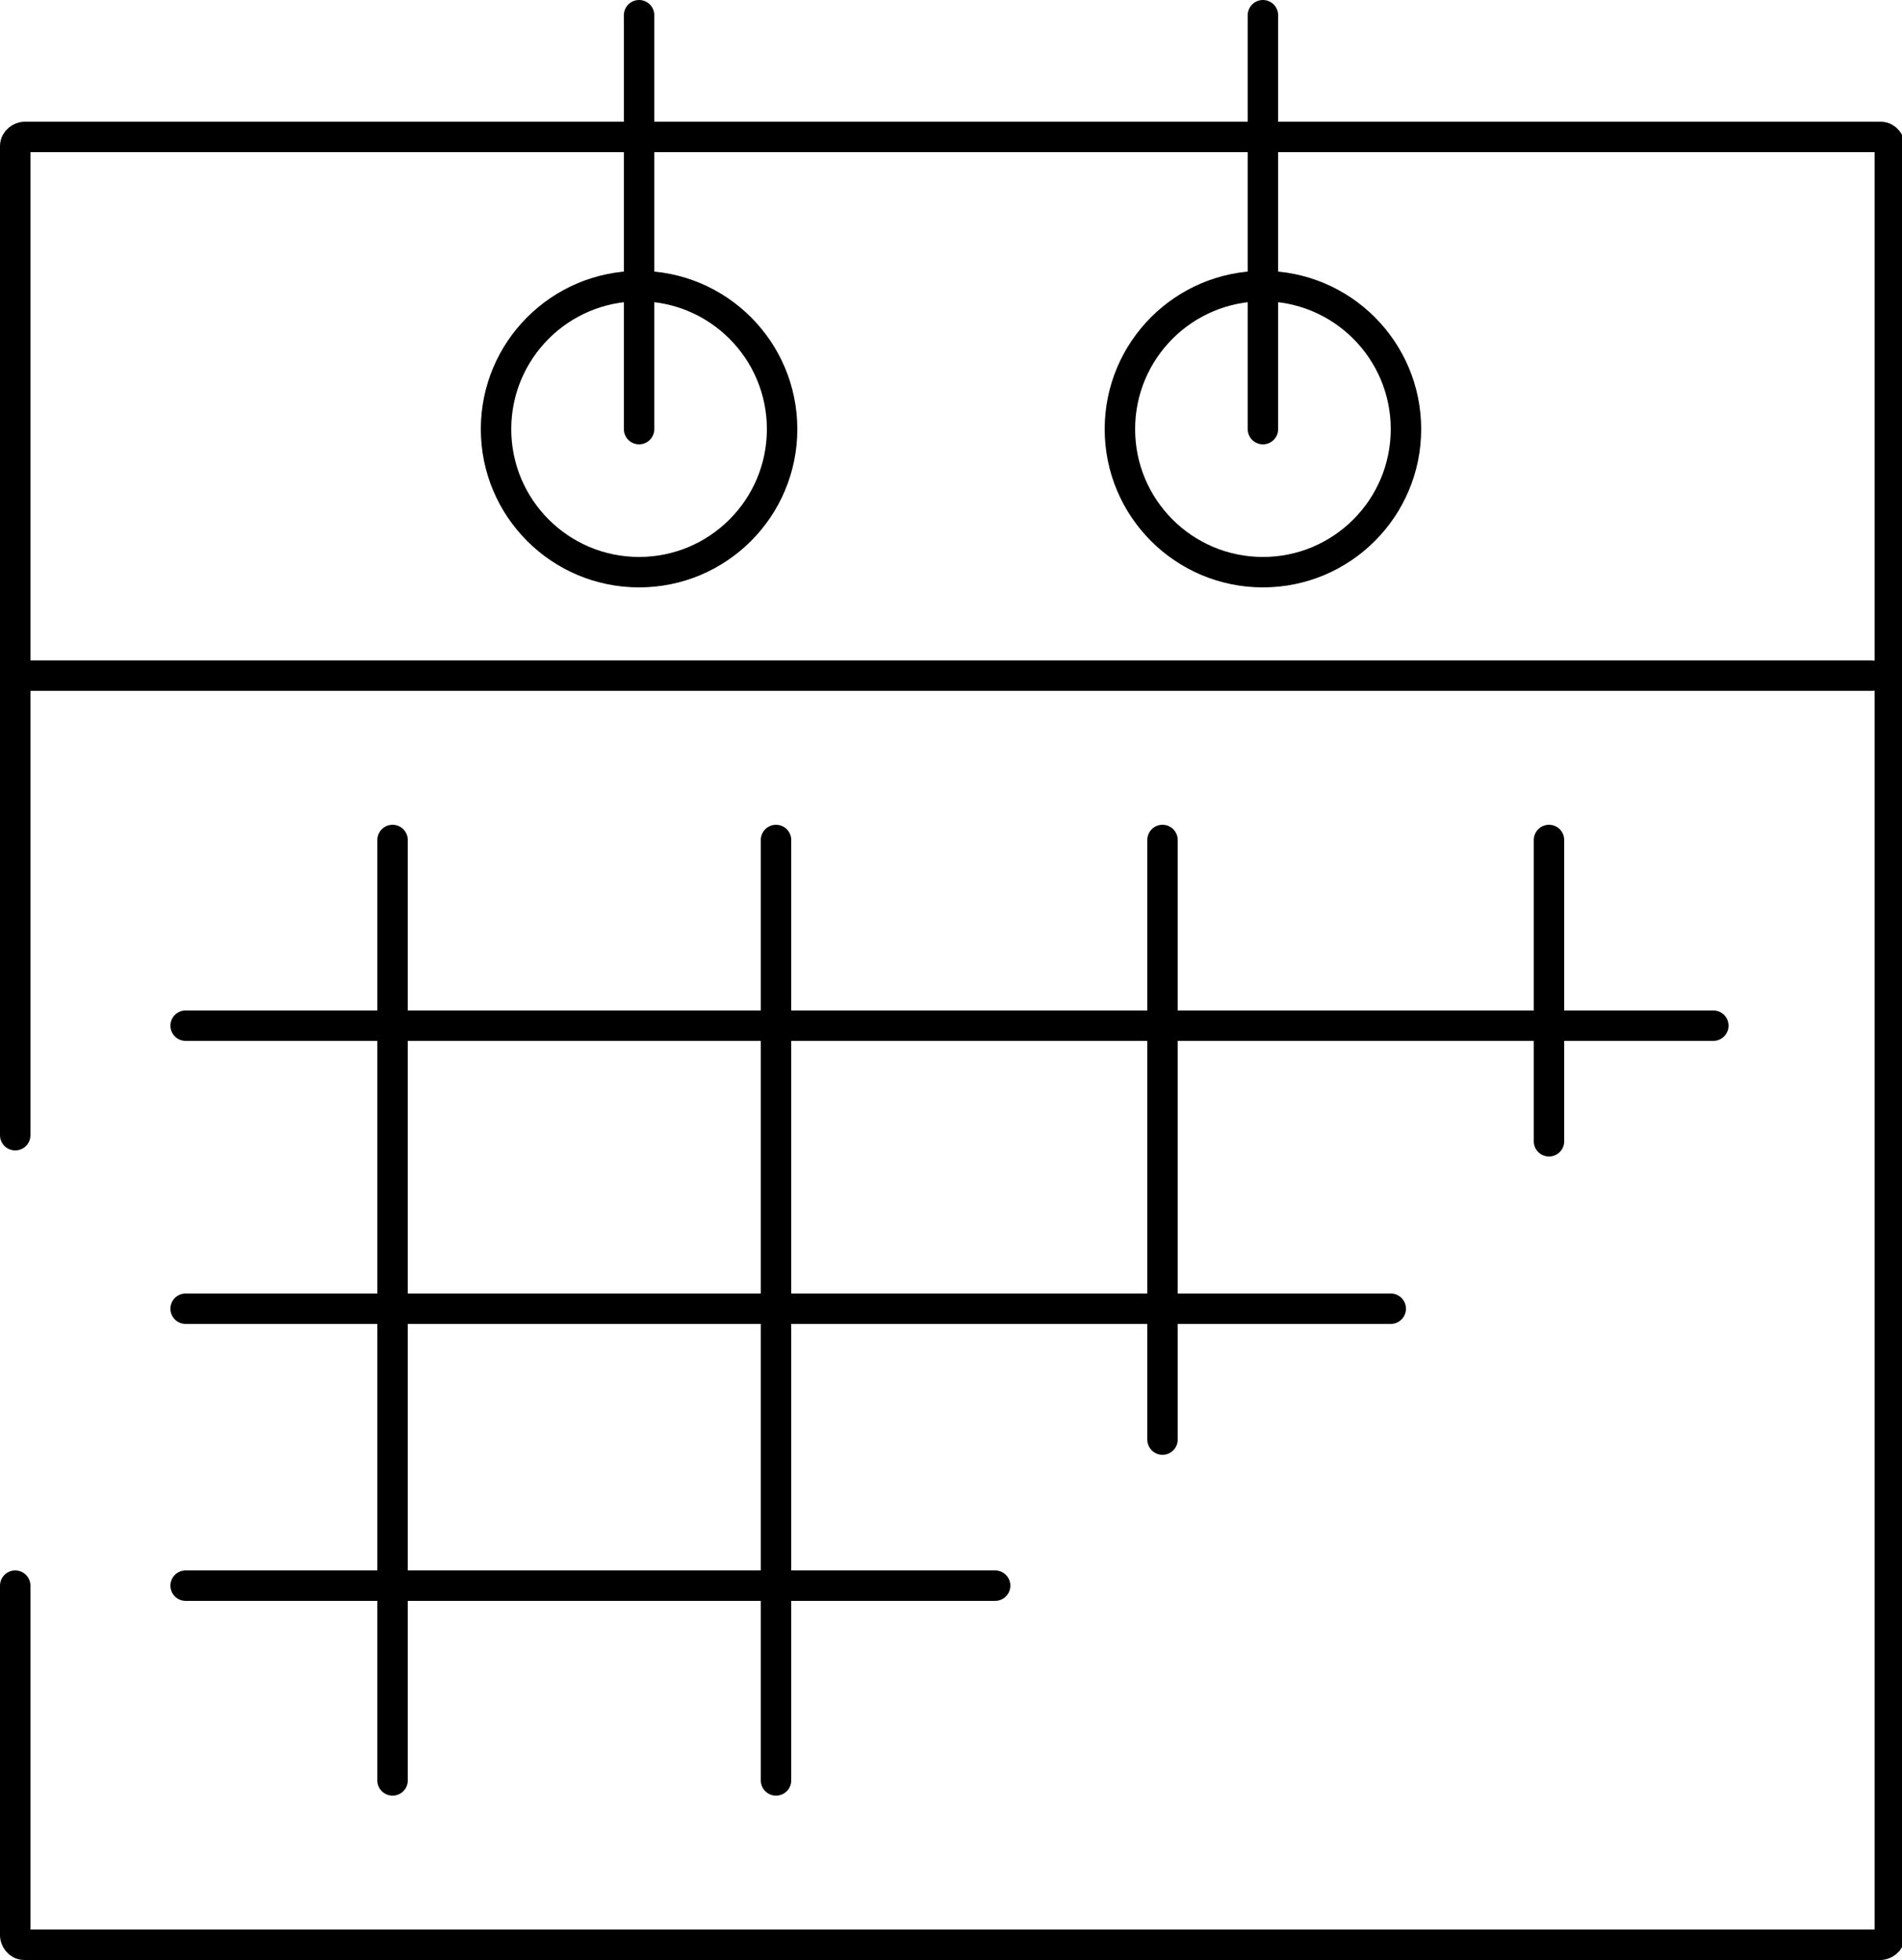 <?xml version="1.0" encoding="utf-8"?>
<!-- Generator: Adobe Illustrator 27.5.0, SVG Export Plug-In . SVG Version: 6.00 Build 0)  -->
<svg version="1.1" id="Vrstva_1" xmlns="http://www.w3.org/2000/svg" xmlns:xlink="http://www.w3.org/1999/xlink" x="0px" y="0px"
	 width="62.5px" height="64.4px" viewBox="0 0 62.5 64.4" style="enable-background:new 0 0 62.5 64.4;" xml:space="preserve">
<style type="text/css">
	.st0{fill:none;stroke:#000000;stroke-linecap:round;stroke-linejoin:round;stroke-miterlimit:10;}
</style>
<line class="st0" x1="61.5" y1="22.2" x2="1" y2="22.2"/>
<path class="st0" d="M0.5,52.1v11.5c0,0.1,0.1,0.3,0.3,0.3h61c0.1,0,0.3-0.1,0.3-0.3V4.8c0-0.1-0.1-0.3-0.3-0.3h-11H16.4H0.8
	c-0.1,0-0.3,0.1-0.3,0.3v32.5"/>
<circle class="st0" cx="21" cy="14.1" r="4.7"/>
<circle class="st0" cx="41.5" cy="14.1" r="4.7"/>
<line class="st0" x1="21" y1="14.1" x2="21" y2="0.5"/>
<line class="st0" x1="12.9" y1="58.5" x2="12.9" y2="27.6"/>
<line class="st0" x1="6.1" y1="33.7" x2="56.3" y2="33.7"/>
<line class="st0" x1="6.1" y1="43" x2="45.7" y2="43"/>
<line class="st0" x1="6.1" y1="52.1" x2="32.7" y2="52.1"/>
<line class="st0" x1="25.5" y1="58.5" x2="25.5" y2="27.6"/>
<line class="st0" x1="38.2" y1="47.3" x2="38.2" y2="27.6"/>
<line class="st0" x1="50.9" y1="37.5" x2="50.9" y2="27.6"/>
<line class="st0" x1="41.5" y1="14.1" x2="41.5" y2="0.5"/>
<g>
</g>
<g>
</g>
<g>
</g>
<g>
</g>
<g>
</g>
<g>
</g>
</svg>
